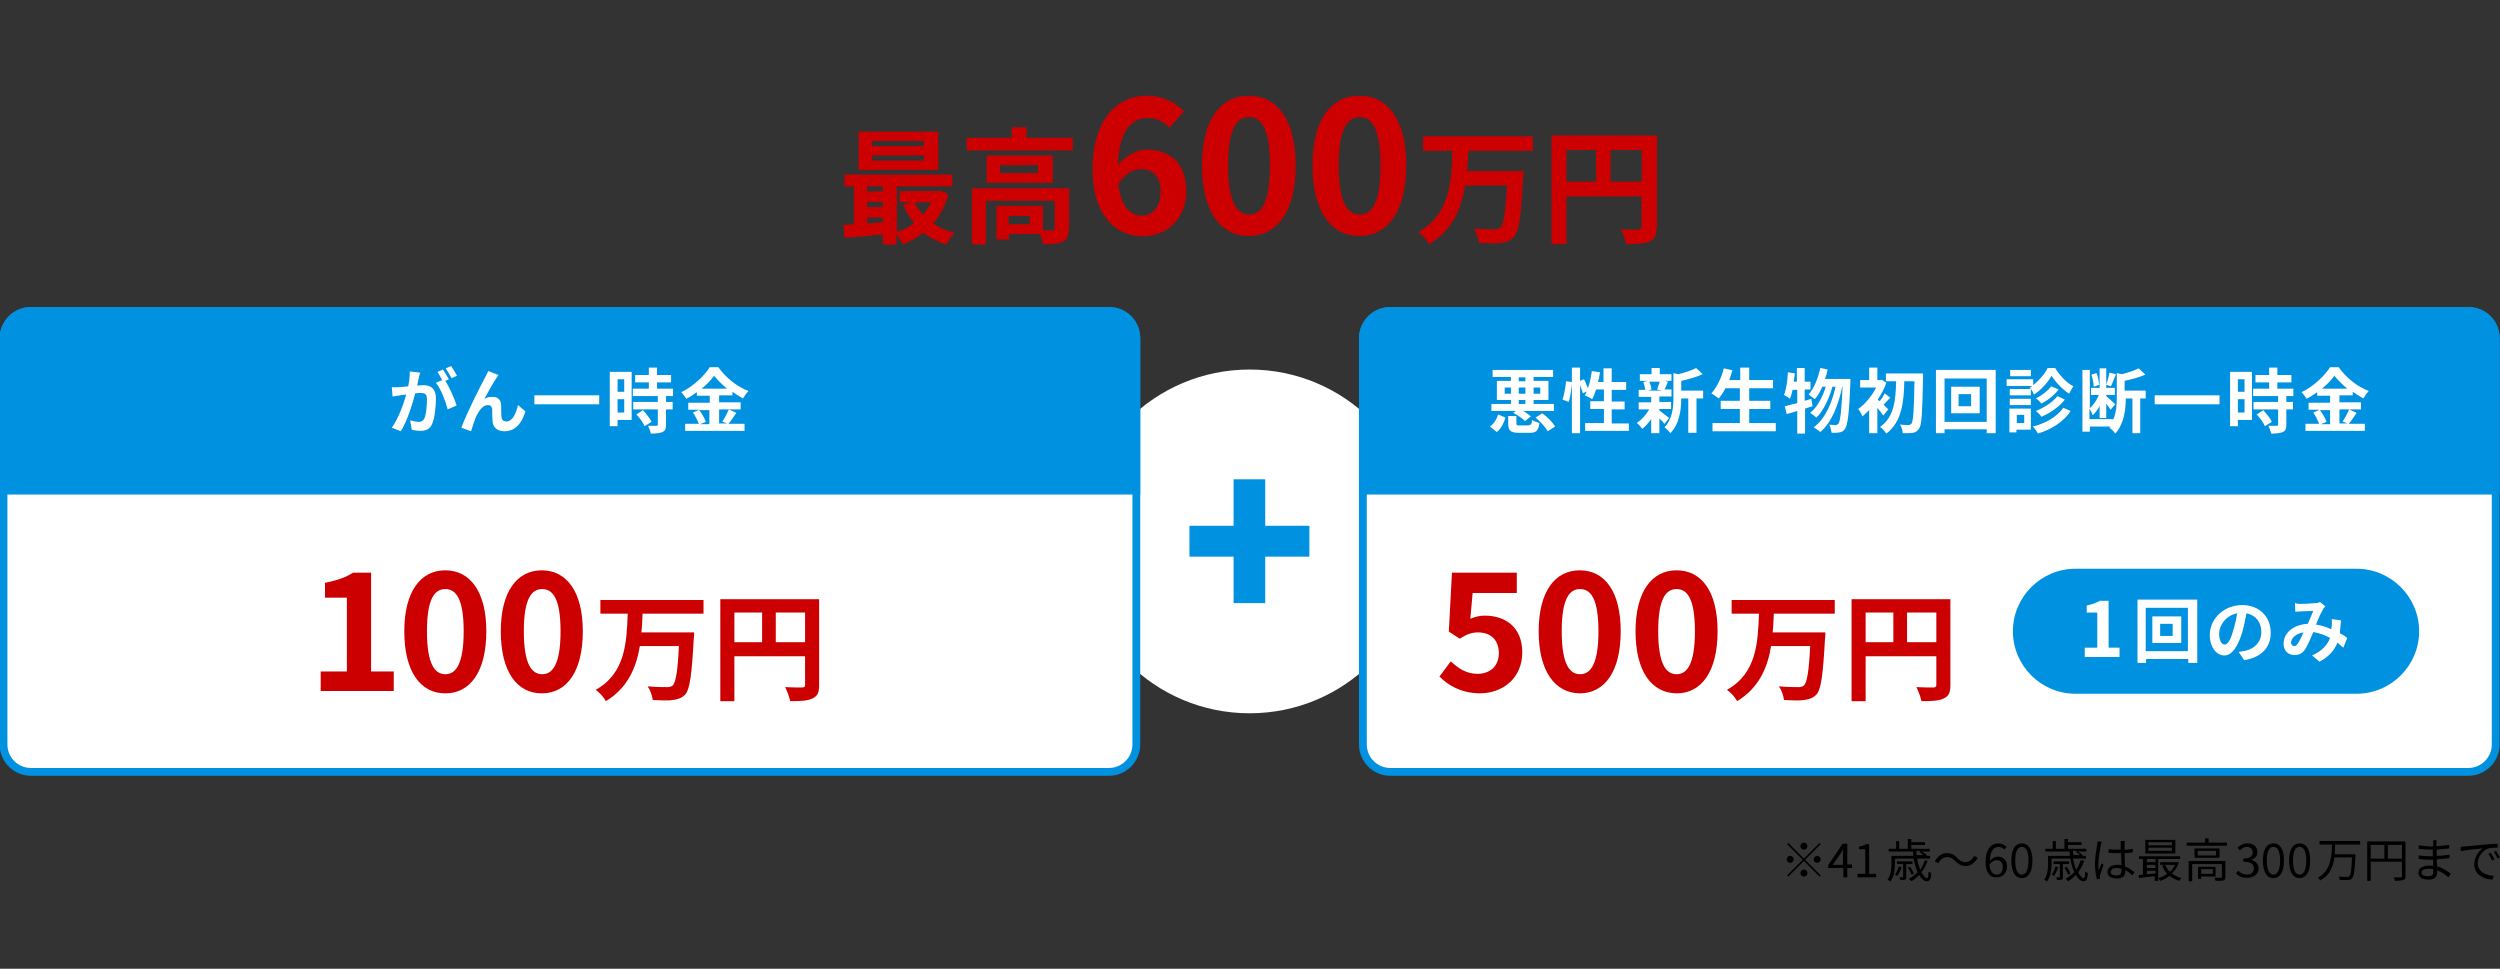 <?xml version="1.0" encoding="utf-8"?>
<!-- Generator: Adobe Illustrator 26.1.0, SVG Export Plug-In . SVG Version: 6.00 Build 0)  -->
<svg version="1.1" id="レイヤー_2" xmlns="http://www.w3.org/2000/svg" xmlns:xlink="http://www.w3.org/1999/xlink" x="0px"
	 y="0px" viewBox="0 0 640 248" style="enable-background:new 0 0 640 248;" xml:space="preserve">
<rect x="0" y="0" width="640" height="248" fill="#333333" stroke="none"/>
<style type="text/css">
	.st0{fill:#CC0000;}
	.st1{fill:#FFFFFF;}
	.st2{fill:#0091E1;}
</style>
<g>
	<g>
		<path class="st0" d="M242.8,49.7c-0.8,3-2.2,5.5-3.9,7.5c1.6,1.1,3.4,1.9,5.5,2.4c-0.7,0.7-1.7,2.1-2.2,3c-2.2-0.7-4.1-1.7-5.8-3
			c-1.6,1.2-3.4,2.2-5.3,3c-0.3-0.7-1-1.8-1.6-2.6v2.6H226V60c-3.6,0.4-7.1,0.7-9.8,0.9l-0.3-3.3c0.8-0.1,1.7-0.1,2.7-0.2v-9.7h-2.4
			v-3h27.6v3h-14.2v11.7c1.6-0.5,3.1-1.3,4.4-2.3c-1.1-1.4-2.1-3-2.8-4.7l2-0.6h-2.9v-2.9h9.7l0.6-0.1L242.8,49.7z M240.2,43.5
			h-20.4v-9.8h20.4V43.5z M222,47.7V49h4v-1.3H222z M222,53h4v-1.3h-4V53z M222,57.2c1.3-0.1,2.7-0.2,4-0.3v-1.2h-4V57.2z
			 M236.5,36.1h-13.2v1.3h13.2V36.1z M236.5,39.8h-13.2v1.3h13.2V39.8z M234.2,51.8c0.5,1.2,1.2,2.2,2.1,3.1c0.8-0.9,1.6-2,2.1-3.1
			H234.2z"/>
	</g>
	<g>
		<path class="st0" d="M274.6,35.3v3.2h-27.1v-3.2h11.5v-2.7h3.8v2.7H274.6z M273.6,58.5c0,1.8-0.3,2.8-1.6,3.4
			c-1.1,0.6-2.8,0.6-5,0.6c-0.1-0.7-0.4-1.7-0.7-2.6h-8v1.4h-3.2v-8.6h11.9V59c1.1,0,2,0,2.4,0c0.5,0,0.6-0.1,0.6-0.5v-7.1h-17.6
			v11.2h-3.6V48.2h24.9V58.5z M269.5,39.8v7h-16.9v-7H269.5z M265.7,42.3H256v2h9.7V42.3z M263.6,55.3h-5.4v2.1h5.4V55.3z"/>
	</g>
	<g>
		<path class="st0" d="M279.7,43.4c0-13.2,6.6-18.9,13.8-18.9c4.3,0,7.5,1.8,9.6,4l-3.7,4.2c-1.2-1.4-3.4-2.5-5.5-2.5
			c-4.1,0-7.4,3-7.7,12c2-2.4,5-3.9,7.3-3.9c6,0,10.2,3.4,10.2,10.7c0,7.1-5.1,11.5-11.2,11.5C285.8,60.5,279.7,55.3,279.7,43.4z
			 M286.3,47.1c0.7,5.9,3.1,8.1,6,8.1c2.7,0,4.8-2.1,4.8-6.2c0-3.9-2-5.7-5.1-5.7C290.3,43.3,288.1,44.3,286.3,47.1z"/>
	</g>
	<g>
		<path class="st0" d="M307.7,42.3c0-11.7,4.8-17.8,12-17.8s12,6.1,12,17.8c0,11.8-4.7,18.1-12,18.1S307.7,54.1,307.7,42.3z
			 M325.1,42.3c0-9.6-2.3-12.3-5.3-12.3c-3.1,0-5.4,2.7-5.4,12.3c0,9.6,2.3,12.6,5.4,12.6C322.9,54.9,325.1,52,325.1,42.3z"/>
	</g>
	<g>
		<path class="st0" d="M336,42.3c0-11.7,4.8-17.8,12-17.8s12,6.1,12,17.8c0,11.8-4.7,18.1-12,18.1S336,54.1,336,42.3z M353.4,42.3
			c0-9.6-2.3-12.3-5.3-12.3s-5.4,2.7-5.4,12.3c0,9.6,2.3,12.6,5.4,12.6S353.4,52,353.4,42.3z"/>
	</g>
	<g>
		<path class="st0" d="M375.9,38.6c-0.1,1.7-0.1,3.5-0.3,5.2H390c0,0,0,1.2-0.1,1.7c-0.5,9.8-1,13.7-2.3,15.1c-1,1.1-2,1.4-3.4,1.6
			c-1.2,0.2-3.5,0.1-5.6,0c-0.1-1.1-0.6-2.7-1.3-3.7c2.2,0.2,4.4,0.2,5.3,0.2c0.7,0,1.1-0.1,1.5-0.4c0.8-0.8,1.3-3.9,1.7-10.8h-10.7
			c-1,5.9-3.3,11.5-9.2,15c-0.6-1-1.8-2.3-2.8-3.1c8.2-4.6,8.5-13.1,8.7-20.8h-7.5v-3.7h28.1v3.7H375.9z"/>
	</g>
	<g>
		<path class="st0" d="M424.1,58.1c0,2.1-0.4,3.1-1.8,3.7c-1.3,0.6-3.2,0.7-6,0.7c-0.2-1.1-0.8-2.8-1.4-3.8c1.8,0.1,3.9,0.1,4.5,0.1
			c0.6,0,0.8-0.2,0.8-0.8v-7.7H401v12.2h-3.8V34.7h27V58.1z M401,46.5h7.6v-8.1H401V46.5z M420.3,46.5v-8.1h-8v8.1H420.3z"/>
	</g>
</g>
<circle class="st1" cx="319.9" cy="138.6" r="44"/>
<g>
	<path class="st1" d="M7.9,197.6c-3.9,0-7-3.1-7-7v-104c0-3.9,3.1-7,7-7h276c3.9,0,7,3.1,7,7v104c0,3.9-3.1,7-7,7H7.9z"/>
	<g>
		<path class="st2" d="M283.9,80.6c3.3,0,6,2.7,6,6v104c0,3.3-2.7,6-6,6H7.9c-3.3,0-6-2.7-6-6v-104c0-3.3,2.7-6,6-6H283.9
			 M283.9,78.6H7.9c-4.4,0-8,3.6-8,8v104c0,4.4,3.6,8,8,8h276c4.4,0,8-3.6,8-8v-104C291.9,82.1,288.3,78.6,283.9,78.6L283.9,78.6z"
			/>
	</g>
</g>
<g>
	<path class="st1" d="M355.9,197.6c-3.9,0-7-3.1-7-7v-104c0-3.9,3.1-7,7-7h276c3.9,0,7,3.1,7,7v104c0,3.9-3.1,7-7,7H355.9z"/>
	<g>
		<path class="st2" d="M631.9,80.6c3.3,0,6,2.7,6,6v104c0,3.3-2.7,6-6,6h-276c-3.3,0-6-2.7-6-6v-104c0-3.3,2.7-6,6-6H631.9
			 M631.9,78.6h-276c-4.4,0-8,3.6-8,8v104c0,4.4,3.6,8,8,8h276c4.4,0,8-3.6,8-8v-104C639.9,82.1,636.3,78.6,631.9,78.6L631.9,78.6z"
			/>
	</g>
</g>
<g>
	<path class="st2" d="M0.9,125.6v-39c0-3.9,3.1-7,7-7h276c3.9,0,7,3.1,7,7v39H0.9z"/>
	<g>
		<path class="st2" d="M283.9,80.6c3.3,0,6,2.7,6,6v38H1.9v-38c0-3.3,2.7-6,6-6H283.9 M283.9,78.6H7.9c-4.4,0-8,3.6-8,8v40h292v-40
			C291.9,82.1,288.3,78.6,283.9,78.6L283.9,78.6z"/>
	</g>
</g>
<g>
	<path class="st2" d="M348.9,125.6v-39c0-3.9,3.1-7,7-7h276c3.9,0,7,3.1,7,7v39H348.9z"/>
	<g>
		<path class="st2" d="M631.9,80.6c3.3,0,6,2.7,6,6v38h-288v-38c0-3.3,2.7-6,6-6H631.9 M631.9,78.6h-276c-4.4,0-8,3.6-8,8v40h292
			v-40C639.9,82.1,636.3,78.6,631.9,78.6L631.9,78.6z"/>
	</g>
</g>
<g>
	<g>
		<path class="st1" d="M107.2,96.8c-0.1,0.5-0.3,1.2-0.4,1.9c0.6,0,1.1-0.1,1.5-0.1c1.9,0,3.3,0.8,3.3,3.4c0,2.1-0.3,5-1,6.6
			c-0.6,1.3-1.6,1.7-3,1.7c-0.7,0-1.5-0.1-2.2-0.3l-0.4-2.4c0.7,0.2,1.7,0.4,2.2,0.4c0.6,0,1.1-0.2,1.4-0.8c0.5-1,0.7-3.2,0.7-5
			c0-1.4-0.6-1.6-1.7-1.6c-0.3,0-0.7,0-1.3,0.1c-0.7,2.7-2,7-3.7,9.7l-2.3-0.9c1.7-2.4,3-6,3.7-8.5c-0.6,0.1-1.2,0.1-1.5,0.2
			c-0.5,0.1-1.5,0.2-2,0.3l-0.2-2.4c0.7,0.1,1.3,0,1.9,0c0.6,0,1.4-0.1,2.3-0.2c0.3-1.4,0.4-2.7,0.4-3.8l2.7,0.3
			C107.4,95.8,107.3,96.3,107.2,96.8z M114.9,97.1l-0.9,0.4c1.1,1.7,2.4,4.7,2.9,6.3l-2.3,1c-0.5-2-1.7-5.2-3-6.8l1.6-0.7
			c-0.4-0.7-0.8-1.5-1.2-2.1l1.4-0.6C113.9,95.3,114.5,96.4,114.9,97.1z M117,96.2l-1.4,0.6c-0.4-0.7-1-1.8-1.5-2.5l1.4-0.6
			C116,94.5,116.7,95.6,117,96.2z"/>
	</g>
	<g>
		<path class="st1" d="M127,96.9c-0.9,1.3-2.1,3.6-3,5.2c0.7-0.4,1.4-0.5,2.1-0.5c1.4,0,2.2,0.8,2.2,2.3c0,0.8,0,2.3,0.1,3
			c0.1,0.7,0.6,1,1.2,1c1.6,0,2.5-2,3-4.2l1.9,1.6c-0.9,3.1-2.6,5.1-5.4,5.1c-2,0-2.9-1.2-3-2.5c-0.1-1-0.1-2.4-0.1-3.2
			c-0.1-0.6-0.4-1-1.1-1c-1.2,0-2.2,1.3-2.9,2.7c-0.5,1-1.1,3.1-1.4,4l-2.5-0.9c1.3-3.6,5-10.9,6-12.7c0.2-0.5,0.6-1.1,0.9-1.8
			l2.6,1C127.4,96.3,127.2,96.6,127,96.9z"/>
	</g>
	<g>
		<path class="st1" d="M153.4,101.2v2.3h-16.6v-2.3H153.4z"/>
	</g>
	<g>
		<path class="st1" d="M161.8,107.5h-3.7v1.6h-2V95.2h5.6V107.5z M158.1,97.1v3.2h1.7v-3.2H158.1z M159.8,105.6v-3.4h-1.7v3.4H159.8
			z M170.5,101.4v1.5h1.7v1.9h-1.7v3.9c0,1-0.2,1.6-0.9,1.9c-0.7,0.3-1.7,0.4-3,0.4c-0.1-0.6-0.4-1.4-0.7-2c0.9,0,1.9,0,2.1,0
			c0.3,0,0.4-0.1,0.4-0.3v-3.9h-6.3v-1.9h6.3v-1.5h-6.4v-1.9h4.1v-1.6h-3.5V96h3.5v-1.9h2.1V96h3.6v1.9h-3.6v1.6h4.1v1.9H170.5z
			 M164.6,105c0.8,0.9,1.8,2.1,2.2,3l-1.8,1.1c-0.3-0.8-1.2-2.1-2.1-3L164.6,105z"/>
	</g>
	<g>
		<path class="st1" d="M188.5,105.7c-0.7,1-1.4,2.1-2,2.8h4.1v1.8h-15.2v-1.8h3.5c-0.3-0.8-0.9-2-1.5-2.9l1.6-0.7h-2.8v-1.8h5.5
			v-1.8h-3.3v-0.9c-0.8,0.6-1.8,1.2-2.7,1.7c-0.3-0.5-0.9-1.3-1.3-1.7c3.1-1.5,5.9-4.2,7.3-6.4h2.2c1.9,2.7,4.8,5,7.7,6.1
			c-0.5,0.5-1,1.3-1.4,1.9c-0.9-0.5-1.8-1.1-2.7-1.7v0.9h-3.4v1.8h5.5v1.8h-5.5v3.6h2l-1.2-0.5c0.6-0.8,1.3-2.2,1.7-3.1L188.5,105.7
			z M179,105c0.7,0.9,1.4,2.1,1.7,3l-1.5,0.6h2.4V105H179z M186.1,99.5c-1.3-1.1-2.5-2.3-3.3-3.3c-0.8,1.1-1.9,2.3-3.2,3.3H186.1z"
			/>
	</g>
</g>
<g>
	<g>
		<path class="st1" d="M381.4,109.2c1-0.7,1.8-1.9,2.1-3.1l1.9,0.8c-0.4,1.4-1.1,2.8-2.2,3.7L381.4,109.2z M388.1,105.2h-6.3v-1.8h5
			v-1h-3.6v-4.9h3.6v-1h-4.7v-1.8h15.5v1.8h-5v1h3.8v4.9h-3.8v1h5.2v1.8h-7.9c0.8,0.4,1.5,1,2,1.4l-1.5,1.2c-0.6-0.7-1.9-1.5-3-2.1
			L388.1,105.2z M386.8,100.8v-1.6h-1.6v1.6H386.8z M391.4,108.8c0.6,0,0.7-0.2,0.8-1.3c0.4,0.3,1.3,0.6,1.9,0.8
			c-0.3,2-0.8,2.5-2.5,2.5h-2.7c-2.3,0-2.8-0.6-2.8-2.4v-1.9h2.1v1.9c0,0.5,0.1,0.5,0.9,0.5H391.4z M388.8,97.6h1.7v-1h-1.7V97.6z
			 M390.5,99.2h-1.7v1.6h1.7V99.2z M388.8,103.4h1.7v-1h-1.7V103.4z M392.6,99.2v1.6h1.7v-1.6H392.6z M394.8,105.8
			c1.3,0.9,2.7,2.3,3.3,3.4l-1.9,1.2c-0.5-1-1.9-2.5-3.1-3.5L394.8,105.8z"/>
	</g>
	<g>
		<path class="st1" d="M417,108.3v2h-11.2v-2h4.8v-3.6h-3.5v-2h3.5v-3h-2c-0.3,0.9-0.6,1.8-1,2.5c-0.4-0.3-1.4-0.8-1.9-1
			c0.2-0.3,0.4-0.7,0.5-1l-1,0.5c-0.1-0.5-0.4-1.3-0.7-2.1v12.3h-2.1V98.1c-0.1,1.5-0.4,3.5-0.8,4.8l-1.6-0.6
			c0.4-1.2,0.8-3.2,0.9-4.7l1.5,0.2v-3.7h2.1v3.4l1-0.4c0.4,0.7,0.7,1.6,1,2.3c0.5-1.3,0.8-2.9,1-4.4l2.1,0.3
			c-0.1,0.8-0.3,1.7-0.5,2.5h1.4v-3.5h2.1v3.5h3.7v2h-3.7v3h3.3v2h-3.3v3.6H417z"/>
	</g>
	<g>
		<path class="st1" d="M424.7,105c0.6,0.5,2.1,1.6,2.6,2l-1.2,1.5c-0.3-0.4-0.8-0.9-1.3-1.4v3.8h-2.1v-3.6c-0.7,1-1.5,1.9-2.3,2.5
			c-0.3-0.5-0.9-1.2-1.4-1.5c1.2-0.8,2.4-2.1,3.2-3.5h-2.7V103h3.2v-1.4h-3.2v-1.8h1.7c-0.1-0.6-0.3-1.4-0.5-2l1.1-0.3h-2v-1.7h3
			v-1.6h2.1v1.6h3v1.7h-1.9l1,0.2c-0.3,0.8-0.6,1.5-0.9,2h1.8v1.8h-3.1v1.4h3v1.8h-3V105z M422.2,97.7c0.3,0.6,0.5,1.4,0.6,2
			l-0.9,0.3h3.5l-1.2-0.3c0.2-0.5,0.5-1.4,0.7-2H422.2z M436,102h-1.7v8.8h-2.1V102h-1.8c0,2.7-0.4,6.5-2.8,8.9
			c-0.3-0.5-1-1.2-1.5-1.5c2.1-2.2,2.3-5.3,2.3-7.7v-6.2l1.2,0.3c1.7-0.4,3.5-1,4.6-1.6l1.7,1.6c-1.6,0.7-3.6,1.3-5.5,1.7v2.5h5.6
			V102z"/>
	</g>
	<g>
		<path class="st1" d="M454.6,108.3v2.1h-16.2v-2.1h7v-3.6h-4.9v-2.1h4.9v-3.2h-3.7c-0.5,1-1.1,1.9-1.7,2.6c-0.4-0.3-1.4-1-1.9-1.3
			c1.4-1.5,2.6-4,3.2-6.4l2.2,0.5c-0.3,0.9-0.5,1.7-0.8,2.5h2.8v-3.2h2.3v3.2h6.1v2.1h-6.1v3.2h5.4v2.1h-5.4v3.6H454.6z"/>
	</g>
	<g>
		<path class="st1" d="M464,104c-0.6,0.2-1.3,0.4-1.9,0.6v6.4h-2v-5.8c-1,0.3-1.9,0.6-2.7,0.8l-0.5-2c0.9-0.2,2-0.5,3.2-0.8v-3.4
			h-1.2c-0.2,0.9-0.4,1.7-0.7,2.3c-0.3-0.3-1.1-0.8-1.5-1c0.6-1.4,0.9-3.7,1-5.8l1.8,0.3c-0.1,0.7-0.2,1.4-0.3,2.1h0.8v-3.5h2v3.5
			h1.5v2h-1.5v2.9l1.7-0.5L464,104z M473.7,96.9c0,0,0,0.7,0,1c-0.3,8-0.7,11-1.4,11.9c-0.4,0.6-0.8,0.8-1.4,0.9
			c-0.5,0.1-1.3,0.1-2,0.1c-0.1-0.6-0.3-1.5-0.6-2.1c0.7,0.1,1.3,0.1,1.6,0.1c0.3,0,0.5-0.1,0.7-0.3c0.5-0.6,0.8-3,1.1-9.5h-0.1
			c-0.9,4.5-2.7,9.2-5.6,11.6c-0.4-0.4-1.2-0.9-1.7-1.2c2.9-2.1,4.7-6.2,5.6-10.4h-0.8c-0.8,2.9-2.3,6.2-4.1,7.9
			c-0.4-0.4-1.1-0.9-1.6-1.2c1.8-1.4,3.2-4.1,4-6.7h-0.9c-0.5,1.2-1.2,2.4-1.9,3.2c-0.3-0.3-1.2-0.9-1.6-1.2c1.4-1.6,2.4-4.1,3-6.8
			l1.9,0.4c-0.2,0.8-0.4,1.6-0.7,2.4H473.7z"/>
	</g>
	<g>
		<path class="st1" d="M482.1,106.4c-0.3-0.5-0.9-1.3-1.5-2v6.5h-2.1v-5.9c-0.6,0.6-1.2,1.1-1.7,1.6c-0.2-0.5-0.8-1.6-1.1-1.9
			c1.7-1.2,3.5-3.3,4.6-5.5h-4.1v-1.9h2.3v-3.2h2.1v3.2h0.8l0.3-0.1l1.2,0.8c-0.5,1.5-1.3,2.9-2.2,4.3c0.1,0.1,0.3,0.3,0.5,0.4
			c0.5-0.6,1-1.4,1.3-2l1.4,1.1c-0.6,0.6-1.2,1.3-1.7,1.8c0.5,0.5,1,1,1.2,1.2L482.1,106.4z M492.3,95.5c0,0,0,0.8,0,1.1
			c-0.2,9-0.3,12.1-1,13.1c-0.5,0.7-0.9,1-1.6,1.1c-0.6,0.1-1.6,0.1-2.6,0.1c0-0.6-0.3-1.6-0.7-2.2c0.9,0.1,1.8,0.1,2.2,0.1
			c0.3,0,0.5-0.1,0.7-0.3c0.5-0.6,0.7-3.5,0.8-10.9h-2.6c-0.1,5.2-0.6,10.4-4.6,13.4c-0.4-0.6-1-1.3-1.6-1.7c3.7-2.6,4-7.1,4.1-11.7
			h-2.6v-2H492.3z"/>
	</g>
	<g>
		<path class="st1" d="M510.9,94.7v16.2h-2.3v-1h-10.8v1h-2.2V94.7H510.9z M508.6,108V96.9h-10.8V108H508.6z M506.8,99v6.8h-7.3V99
			H506.8z M504.6,100.9h-3.2v3.1h3.2V100.9z"/>
	</g>
	<g>
		<path class="st1" d="M526.1,94.2c1.2,1.9,2.9,3.8,4.7,4.7c-0.4,0.5-0.8,1.3-1.1,1.9c-1.7-1.1-3.5-3-4.5-4.6
			c-0.9,1.6-2.6,3.6-4.5,4.8c-0.2-0.5-0.7-1.4-1.1-1.8c0.2-0.1,0.4-0.2,0.6-0.4h-6.5v-1.7h6.8v1.5c1.5-1.2,3-2.9,3.7-4.4H526.1z
			 M519.9,110h-3.7v0.7h-1.8v-6.1h5.5V110z M519.9,101.2h-5.4v-1.6h5.4V101.2z M514.5,102.1h5.4v1.6h-5.4V102.1z M519.9,96.3h-5.3
			v-1.6h5.3V96.3z M516.3,106.2v2.1h1.9v-2.1H516.3z M530.1,105.2c-1.8,2.8-4.9,4.7-8.4,5.8c-0.3-0.6-0.8-1.3-1.3-1.8
			c3.2-0.8,6.2-2.5,7.8-4.8L530.1,105.2z M527,99.7c-1.1,1.5-2.8,2.8-4.4,3.6c-0.3-0.4-0.9-1-1.4-1.3c1.4-0.7,3-1.9,3.9-3.1
			L527,99.7z M528.6,102.3c-1.5,1.9-3.7,3.4-6,4.4c-0.3-0.5-0.9-1.1-1.4-1.5c2-0.8,4.3-2.2,5.5-3.8L528.6,102.3z"/>
	</g>
	<g>
		<path class="st1" d="M549.5,102h-1.6v8.9h-2V102h-1.7c0,2.7-0.4,6.5-2.7,9c-0.3-0.5-1-1.2-1.5-1.5c0.1-0.1,0.2-0.2,0.3-0.3H535
			v1.3h-1.9V94.7h1.9v9.8c0.9-0.8,1.8-2.1,2.3-3.4h-2v-1.8h2.2v-5h1.7v4.2c0.3-0.9,0.7-2.2,0.8-3.1l1.7,0.4
			c-0.5,1.1-0.9,2.3-1.3,3.1l-1.2-0.4v0.8h2.2v1.8h-2.2v0.3c0.5,0.4,1.9,1.7,2.3,2.1l-1.2,1.4c-0.2-0.4-0.7-1-1.1-1.6v3.7h-1.7v-3.1
			c-0.5,1-1.1,1.8-1.8,2.4c-0.1-0.5-0.5-1.2-0.8-1.7v2.7h6.1v0.1c0.8-1.9,0.9-3.9,0.9-5.7v-6.2l1.3,0.3c1.6-0.4,3.3-1,4.3-1.5
			l1.7,1.6c-1.5,0.7-3.5,1.2-5.3,1.6v2.5h5.4V102z M536,99c0-0.8-0.3-2.1-0.6-3.1l1.3-0.4c0.4,0.9,0.6,2.2,0.7,3L536,99z"/>
	</g>
	<g>
		<path class="st1" d="M568.2,101.2v2.3h-16.6v-2.3H568.2z"/>
	</g>
	<g>
		<path class="st1" d="M576.6,107.5h-3.7v1.6h-2V95.2h5.6V107.5z M572.9,97.1v3.2h1.7v-3.2H572.9z M574.6,105.6v-3.4h-1.7v3.4H574.6
			z M585.3,101.4v1.5h1.7v1.9h-1.7v3.9c0,1-0.2,1.6-0.9,1.9c-0.7,0.3-1.7,0.4-3,0.4c-0.1-0.6-0.4-1.4-0.7-2c0.9,0,1.9,0,2.1,0
			c0.3,0,0.4-0.1,0.4-0.3v-3.9h-6.3v-1.9h6.3v-1.5h-6.4v-1.9h4.1v-1.6h-3.5V96h3.5v-1.9h2.1V96h3.6v1.9h-3.6v1.6h4.1v1.9H585.3z
			 M579.4,105c0.8,0.9,1.8,2.1,2.2,3l-1.8,1.1c-0.3-0.8-1.2-2.1-2.1-3L579.4,105z"/>
	</g>
	<g>
		<path class="st1" d="M603.3,105.7c-0.7,1-1.4,2.1-2,2.8h4.1v1.8h-15.2v-1.8h3.5c-0.3-0.8-0.9-2-1.5-2.9l1.6-0.7H591v-1.8h5.5v-1.8
			h-3.3v-0.9c-0.8,0.6-1.8,1.2-2.7,1.7c-0.3-0.5-0.9-1.3-1.3-1.7c3.1-1.5,5.9-4.2,7.3-6.4h2.2c1.9,2.7,4.8,5,7.7,6.1
			c-0.5,0.5-1,1.3-1.4,1.9c-0.9-0.5-1.8-1.1-2.7-1.7v0.9h-3.4v1.8h5.5v1.8h-5.5v3.6h2l-1.2-0.5c0.6-0.8,1.3-2.2,1.7-3.1L603.3,105.7
			z M593.9,105c0.7,0.9,1.4,2.1,1.7,3l-1.5,0.6h2.4V105H593.9z M600.9,99.5c-1.3-1.1-2.5-2.3-3.3-3.3c-0.8,1.1-1.9,2.3-3.2,3.3
			H600.9z"/>
	</g>
</g>
<g>
	<g>
		<path class="st0" d="M82.1,171.9h6.7V153h-5.6v-3.8c3.1-0.6,5.3-1.4,7.2-2.6h4.6v25.3h5.8v5H82.1V171.9z"/>
	</g>
	<g>
		<path class="st0" d="M103.5,161.6c0-10.2,4.2-15.6,10.5-15.6s10.5,5.4,10.5,15.6c0,10.3-4.1,15.9-10.5,15.9
			S103.5,171.9,103.5,161.6z M118.7,161.6c0-8.4-2-10.8-4.7-10.8s-4.7,2.4-4.7,10.8c0,8.4,2,11,4.7,11S118.7,170,118.7,161.6z"/>
	</g>
	<g>
		<path class="st0" d="M128.2,161.6c0-10.2,4.2-15.6,10.5-15.6s10.5,5.4,10.5,15.6c0,10.3-4.1,15.9-10.5,15.9
			S128.2,171.9,128.2,161.6z M143.5,161.6c0-8.4-2-10.8-4.7-10.8s-4.7,2.4-4.7,10.8c0,8.4,2,11,4.7,11S143.5,170,143.5,161.6z"/>
	</g>
	<g>
		<path class="st0" d="M164.5,157c-0.1,1.6-0.1,3.2-0.3,4.9h13.5c0,0,0,1.1-0.1,1.6c-0.5,9.2-1,12.8-2.1,14.2
			c-0.9,1-1.9,1.3-3.2,1.5c-1.2,0.2-3.2,0.1-5.2,0c-0.1-1-0.6-2.5-1.3-3.5c2.1,0.2,4.1,0.2,5,0.2c0.6,0,1-0.1,1.4-0.4
			c0.8-0.8,1.3-3.7,1.6-10.1h-10c-0.9,5.5-3.1,10.7-8.7,14.1c-0.5-1-1.6-2.2-2.6-2.9c7.7-4.3,7.9-12.3,8.2-19.5h-7v-3.5h26.4v3.5
			H164.5z"/>
	</g>
	<g>
		<path class="st0" d="M209.7,175.3c0,2-0.4,2.9-1.7,3.5c-1.2,0.6-3,0.7-5.7,0.7c-0.2-1-0.8-2.6-1.3-3.6c1.7,0.1,3.7,0.1,4.3,0.1
			c0.6,0,0.8-0.2,0.8-0.7V168H188v11.5h-3.6v-26.1h25.3V175.3z M188,164.4h7.1v-7.6H188V164.4z M206.1,164.4v-7.6h-7.5v7.6H206.1z"
			/>
	</g>
</g>
<g>
	<path class="st2" d="M316.8,141.5h-11.3v-5.9h11.3v-11.9h6.1v11.9h11.3v5.9h-11.3v11.9h-6.1V141.5z"/>
	<path class="st2" d="M323.9,154.4h-8.1v-11.9h-11.3v-7.9h11.3v-11.9h8.1v11.9h11.3v7.9h-11.3V154.4z M317.8,152.4h4.1v-11.9h11.3
		v-3.9h-11.3v-11.9h-4.1v11.9h-11.3v3.9h11.3V152.4z"/>
</g>
<g>
	<g>
		<path class="st0" d="M368.5,173.2l2.9-3.9c1.8,1.7,3.9,3.2,6.8,3.2c3.2,0,5.5-1.9,5.5-5.3c0-3.4-2.1-5.3-5.3-5.3
			c-1.8,0-2.9,0.5-4.7,1.6l-2.8-1.8l0.8-15.1h16.6v5.2h-11.3l-0.6,6.6c1.3-0.5,2.3-0.8,3.7-0.8c5.2,0,9.6,2.9,9.6,9.4
			c0,6.7-5.1,10.5-10.9,10.5C374,177.4,370.8,175.5,368.5,173.2z"/>
	</g>
	<g>
		<path class="st0" d="M393.9,161.6c0-10.2,4.2-15.6,10.5-15.6c6.4,0,10.5,5.4,10.5,15.6c0,10.3-4.1,15.9-10.5,15.9
			C398.1,177.4,393.9,171.9,393.9,161.6z M409.2,161.6c0-8.4-2-10.8-4.7-10.8s-4.7,2.4-4.7,10.8c0,8.4,2,11,4.7,11
			S409.2,170,409.2,161.6z"/>
	</g>
	<g>
		<path class="st0" d="M418.7,161.6c0-10.2,4.2-15.6,10.5-15.6c6.4,0,10.5,5.4,10.5,15.6c0,10.3-4.1,15.9-10.5,15.9
			C422.8,177.4,418.7,171.9,418.7,161.6z M433.9,161.6c0-8.4-2-10.8-4.7-10.8s-4.7,2.4-4.7,10.8c0,8.4,2,11,4.7,11
			S433.9,170,433.9,161.6z"/>
	</g>
	<g>
		<path class="st0" d="M454.1,157c-0.1,1.6-0.1,3.2-0.3,4.9h13.5c0,0,0,1.1-0.1,1.6c-0.5,9.2-1,12.8-2.1,14.2
			c-0.9,1-1.9,1.3-3.2,1.5c-1.2,0.2-3.2,0.1-5.2,0c-0.1-1-0.6-2.5-1.3-3.5c2.1,0.2,4.1,0.2,5,0.2c0.6,0,1-0.1,1.4-0.4
			c0.8-0.8,1.3-3.7,1.6-10.1h-10c-0.9,5.5-3.1,10.7-8.7,14.1c-0.5-1-1.6-2.2-2.6-2.9c7.7-4.3,7.9-12.3,8.2-19.5h-7v-3.5h26.4v3.5
			H454.1z"/>
	</g>
	<g>
		<path class="st0" d="M499.3,175.3c0,2-0.4,2.9-1.7,3.5c-1.2,0.6-3,0.7-5.7,0.7c-0.2-1-0.8-2.6-1.3-3.6c1.7,0.1,3.7,0.1,4.3,0.1
			c0.6,0,0.8-0.2,0.8-0.7V168h-18.1v11.5H474v-26.1h25.3V175.3z M477.6,164.4h7.1v-7.6h-7.1V164.4z M495.7,164.4v-7.6h-7.5v7.6
			H495.7z"/>
	</g>
</g>
<g>
	<path class="st2" d="M531.3,176.6c-8.3,0-15-6.7-15-15s6.7-15,15-15h72c8.3,0,15,6.7,15,15c0,8.3-6.7,15-15,15H531.3z"/>
	<g>
		<path class="st2" d="M603.3,147.6c7.7,0,14,6.3,14,14c0,7.7-6.3,14-14,14h-72c-7.7,0-14-6.3-14-14c0-7.7,6.3-14,14-14H603.3
			 M603.3,145.6h-72c-8.8,0-16,7.2-16,16v0c0,8.8,7.2,16,16,16h72c8.8,0,16-7.2,16-16v0C619.3,152.8,612.1,145.6,603.3,145.6
			L603.3,145.6z"/>
	</g>
</g>
<g>
	<g>
		<path class="st1" d="M533.7,165.8h3.2v-9h-2.7V155c1.5-0.3,2.5-0.7,3.4-1.2h2.2v12h2.8v2.4h-8.9V165.8z"/>
	</g>
	<g>
		<path class="st1" d="M562.5,153.5v16.2h-2.3v-1h-10.8v1h-2.2v-16.2H562.5z M560.1,166.7v-11.1h-10.8v11.1H560.1z M558.4,157.8v6.8
			H551v-6.8H558.4z M556.2,159.7h-3.2v3.1h3.2V159.7z"/>
	</g>
	<g>
		<path class="st1" d="M574.5,169l-1.4-2.1c0.7-0.1,1.2-0.2,1.7-0.3c2.3-0.5,4.1-2.2,4.1-4.8c0-2.5-1.4-4.3-3.8-4.8
			c-0.3,1.5-0.6,3.2-1.1,4.9c-1.1,3.6-2.6,5.9-4.6,5.9c-2,0-3.7-2.2-3.7-5.2c0-4.2,3.6-7.7,8.3-7.7c4.5,0,7.3,3.1,7.3,7
			C581.4,165.6,579,168.3,574.5,169z M569.5,165c0.8,0,1.5-1.1,2.2-3.6c0.4-1.3,0.8-2.9,1-4.4c-3,0.6-4.6,3.2-4.6,5.2
			C568.1,164.1,568.8,165,569.5,165z"/>
	</g>
	<g>
		<path class="st1" d="M588.9,154.6c1,0,2.9-0.1,3.8-0.2c0.5,0,0.9-0.1,1.2-0.3l1.4,1.1c-0.3,0.3-0.5,0.5-0.6,0.8
			c-0.5,0.8-1.2,2.3-1.8,3.9c1.4,0.2,2.7,0.6,3.9,1.2c0-0.2,0-0.4,0.1-0.6c0.1-0.7,0.1-1.4,0-2l2.4,0.3c-0.1,1.2-0.2,2.3-0.3,3.3
			c0.8,0.4,1.4,0.8,1.9,1.2l-1,2.5c-0.5-0.4-1-0.8-1.5-1.3c-0.8,2-2.2,3.6-4.6,4.9l-1.9-1.6c2.7-1.2,4-2.9,4.6-4.5
			c-1.3-0.7-2.7-1.2-4.3-1.5c-0.6,1.5-1.4,3.3-2,4.3c-0.7,1.1-1.6,1.6-2.8,1.6c-1.6,0-2.8-1.1-2.8-2.9c0-2.8,2.5-4.9,6.2-5.1
			c0.5-1.2,1-2.4,1.4-3.3c-0.7,0-2.3,0.1-3.1,0.1c-0.4,0-1,0.1-1.5,0.1l-0.1-2.3C587.9,154.6,588.5,154.6,588.9,154.6z M587.3,165.4
			c0.4,0,0.6-0.2,0.9-0.6c0.5-0.7,1-1.8,1.5-2.9c-2,0.3-3.2,1.5-3.2,2.7C586.6,165.1,586.9,165.4,587.3,165.4z"/>
	</g>
</g>
<g>
	<g>
		<path d="M466.1,216.1l-4,4l4,4l-0.3,0.3l-4-4l-4,4l-0.3-0.3l4-4l-4-4l0.3-0.3l4,4l4-4L466.1,216.1z M458.3,220.9
			c-0.5,0-0.9-0.4-0.9-0.9c0-0.5,0.4-0.9,0.9-0.9c0.5,0,0.9,0.4,0.9,0.9C459.2,220.5,458.8,220.9,458.3,220.9z M460.9,216.6
			c0-0.5,0.4-0.9,0.9-0.9c0.5,0,0.9,0.4,0.9,0.9c0,0.5-0.4,0.9-0.9,0.9C461.3,217.5,460.9,217.1,460.9,216.6z M462.7,223.5
			c0,0.5-0.4,0.9-0.9,0.9c-0.5,0-0.9-0.4-0.9-0.9c0-0.5,0.4-0.9,0.9-0.9C462.3,222.6,462.7,223,462.7,223.5z M465.2,219.1
			c0.5,0,0.9,0.4,0.9,0.9c0,0.5-0.4,0.9-0.9,0.9c-0.5,0-0.9-0.4-0.9-0.9C464.3,219.6,464.7,219.1,465.2,219.1z"/>
	</g>
	<g>
		<path d="M471.8,222.2H468v-0.7l3.7-5.5h1.2v5.3h1.2v0.9h-1.2v2.4h-1V222.2z M471.8,221.4v-2.5c0-0.4,0-1.2,0.1-1.6h0
			c-0.2,0.4-0.5,0.8-0.7,1.2l-2,2.9H471.8z"/>
	</g>
	<g>
		<path d="M475.5,223.7h2v-6.3h-1.6v-0.7c0.8-0.1,1.3-0.3,1.8-0.6h0.8v7.6h1.8v0.9h-4.8V223.7z"/>
	</g>
	<g>
		<path d="M493.5,220.3c-0.4,1.1-0.9,2.1-1.6,3c0.5,0.9,1,1.5,1.4,1.5c0.3,0,0.4-0.5,0.4-1.7c0.2,0.2,0.5,0.3,0.7,0.4
			c-0.1,1.7-0.4,2.1-1.2,2.1c-0.6,0-1.3-0.6-1.9-1.6c-0.6,0.6-1.2,1.2-2,1.6c-0.1-0.2-0.4-0.5-0.6-0.6c0.8-0.5,1.5-1,2.2-1.7
			c-0.4-1-0.8-2.2-1-3.5h-4.8v1.3c0,1.4-0.2,3.3-1.2,4.6c-0.1-0.2-0.5-0.4-0.7-0.5c0.9-1.2,1-2.9,1-4.1v-2h5.6
			c0-0.4-0.1-0.7-0.1-1.1h-6.2v-0.7h1.9v-2h0.8v2h2.2v-2.5h0.9v0.8h3.5v0.7h-3.5v1h4.7v0.7H492c0.5,0.3,1.1,0.7,1.3,1l-0.1,0.1h0.9
			v0.7h-3.3c0.2,1.1,0.4,2,0.8,2.8c0.5-0.7,0.9-1.5,1.1-2.3L493.5,220.3z M486.8,222c-0.2,0.8-0.7,1.7-1.1,2.3
			c-0.1-0.1-0.4-0.3-0.6-0.4c0.4-0.5,0.8-1.3,1-2.1L486.8,222z M488,221.2v3.3c0,0.4-0.1,0.6-0.3,0.7c-0.3,0.1-0.6,0.1-1.2,0.1
			c0-0.2-0.1-0.5-0.3-0.7c0.4,0,0.8,0,0.9,0c0.1,0,0.1,0,0.1-0.1v-3.3h-1.6v-0.7h4v0.7H488z M489.3,223.9c-0.1-0.5-0.5-1.2-0.9-1.8
			l0.6-0.2c0.4,0.6,0.8,1.3,0.9,1.8L489.3,223.9z M490.6,217.8c0,0.4,0,0.7,0.1,1.1h1.7c-0.3-0.3-0.7-0.6-1.1-0.8l0.4-0.3H490.6z"/>
	</g>
	<g>
		<path d="M498.5,219.4c-0.9,0-1.8,0.6-2.3,1.6l-0.9-0.5c0.8-1.4,1.9-2.1,3.1-2.1c1.1,0,1.9,0.4,2.7,1.3c0.6,0.6,1.2,1,2,1
			c0.9,0,1.8-0.6,2.3-1.6l0.9,0.5c-0.8,1.4-1.9,2.1-3.1,2.1c-1.1,0-1.9-0.5-2.7-1.3C499.9,219.8,499.4,219.4,498.5,219.4z"/>
	</g>
	<g>
		<path d="M508.3,220.7c0-3.4,1.5-4.8,3.3-4.8c0.9,0,1.6,0.4,2.1,0.9l-0.6,0.7c-0.3-0.4-0.9-0.7-1.4-0.7c-1.2,0-2.2,0.9-2.3,3.6
			c0.6-0.7,1.3-1.1,2-1.1c1.5,0,2.4,0.9,2.4,2.6c0,1.6-1.2,2.7-2.5,2.7C509.5,224.8,508.3,223.4,508.3,220.7z M509.3,221.3
			c0.1,1.7,0.8,2.6,1.9,2.6c0.9,0,1.5-0.8,1.5-1.9c0-1.1-0.5-1.8-1.6-1.8C510.6,220.2,509.9,220.5,509.3,221.3z"/>
	</g>
	<g>
		<path d="M514.9,220.3c0-2.9,1-4.4,2.7-4.4c1.7,0,2.7,1.5,2.7,4.4c0,2.9-1,4.5-2.7,4.5C515.9,224.8,514.9,223.2,514.9,220.3z
			 M519.3,220.3c0-2.5-0.7-3.5-1.7-3.5c-1,0-1.7,1-1.7,3.5s0.7,3.6,1.7,3.6C518.6,223.9,519.3,222.8,519.3,220.3z"/>
	</g>
	<g>
		<path d="M533.6,220.3c-0.4,1.1-0.9,2.1-1.6,3c0.5,0.9,1,1.5,1.4,1.5c0.3,0,0.4-0.5,0.4-1.7c0.2,0.2,0.5,0.3,0.7,0.4
			c-0.1,1.7-0.4,2.1-1.2,2.1c-0.6,0-1.3-0.6-1.9-1.6c-0.6,0.6-1.2,1.2-2,1.6c-0.1-0.2-0.4-0.5-0.6-0.6c0.8-0.5,1.5-1,2.2-1.7
			c-0.4-1-0.8-2.2-1-3.5h-4.8v1.3c0,1.4-0.2,3.3-1.2,4.6c-0.1-0.2-0.5-0.4-0.7-0.5c0.9-1.2,1-2.9,1-4.1v-2h5.6
			c0-0.4-0.1-0.7-0.1-1.1h-6.2v-0.7h1.9v-2h0.8v2h2.2v-2.5h0.9v0.8h3.5v0.7h-3.5v1h4.7v0.7h-2.2c0.5,0.3,1.1,0.7,1.3,1l-0.1,0.1h0.9
			v0.7h-3.3c0.2,1.1,0.4,2,0.8,2.8c0.5-0.7,0.9-1.5,1.1-2.3L533.6,220.3z M526.9,222c-0.2,0.8-0.7,1.7-1.1,2.3
			c-0.1-0.1-0.4-0.3-0.6-0.4c0.4-0.5,0.8-1.3,1-2.1L526.9,222z M528.1,221.2v3.3c0,0.4-0.1,0.6-0.3,0.7c-0.3,0.1-0.6,0.1-1.2,0.1
			c0-0.2-0.1-0.5-0.3-0.7c0.4,0,0.8,0,0.9,0c0.1,0,0.1,0,0.1-0.1v-3.3h-1.6v-0.7h4v0.7H528.1z M529.4,223.9
			c-0.1-0.5-0.5-1.2-0.9-1.8l0.6-0.2c0.4,0.6,0.8,1.3,0.9,1.8L529.4,223.9z M530.7,217.8c0,0.4,0,0.7,0.1,1.1h1.7
			c-0.3-0.3-0.7-0.6-1.1-0.8l0.4-0.3H530.7z"/>
	</g>
	<g>
		<path d="M537.8,216.3c-0.2,1.1-0.6,3.5-0.6,4.8c0,0.6,0,1.1,0.1,1.7c0.2-0.5,0.5-1.3,0.7-1.8l0.5,0.4c-0.3,0.8-0.7,2.1-0.9,2.7
			c0,0.2-0.1,0.4,0,0.5c0,0.1,0,0.3,0,0.4l-0.8,0.1c-0.2-0.9-0.5-2.2-0.5-3.8c0-1.8,0.4-4.1,0.6-5c0-0.3,0.1-0.6,0.1-0.9l1.1,0.1
			C538,215.6,537.9,216,537.8,216.3z M543.9,216.1c0,0.3,0,0.9,0,1.5c0.7-0.1,1.4-0.2,2.1-0.3v0.9c-0.7,0.1-1.4,0.2-2.1,0.2
			c0,1.2,0.1,2.4,0.1,3.4c1,0.4,1.8,1,2.4,1.5l-0.5,0.8c-0.6-0.6-1.2-1-1.8-1.4c0,0.1,0,0.2,0,0.3c0,1-0.5,1.9-2.1,1.9
			c-1.6,0-2.5-0.6-2.5-1.7c0-1,0.9-1.8,2.5-1.8c0.4,0,0.8,0,1.1,0.1c0-0.9-0.1-2.1-0.1-3.1c-0.4,0-0.8,0-1.2,0c-0.7,0-1.3,0-2-0.1
			v-0.9c0.7,0.1,1.3,0.1,2,0.1c0.4,0,0.8,0,1.1,0v-1.5c0-0.2,0-0.5,0-0.7h1.1C543.9,215.6,543.9,215.9,543.9,216.1z M541.8,224.1
			c1,0,1.3-0.5,1.3-1.3c0-0.1,0-0.3,0-0.4c-0.4-0.1-0.8-0.2-1.2-0.2c-0.9,0-1.5,0.4-1.5,1C540.3,223.8,540.9,224.1,541.8,224.1z"/>
	</g>
	<g>
		<path d="M557.8,220.8c-0.4,1.1-1,2.1-1.8,2.8c0.7,0.5,1.5,0.9,2.4,1.2c-0.2,0.2-0.4,0.5-0.5,0.7c-1-0.3-1.8-0.7-2.5-1.3
			c-0.7,0.6-1.5,1-2.4,1.3c-0.1-0.2-0.3-0.5-0.5-0.7v0.7h-0.9v-1.2c-1.5,0.2-2.9,0.3-4,0.5l-0.1-0.8c0.3,0,0.7-0.1,1.1-0.1v-4h-1
			v-0.7h10.5v0.7h-5.6v4.9c0.8-0.2,1.6-0.6,2.3-1.1c-0.6-0.6-1-1.3-1.3-2.1l0.5-0.2h-1v-0.7h4.1l0.2,0L557.8,220.8z M556.9,218.5
			h-7.7V215h7.7V218.5z M549.6,219.9v0.8h2.2v-0.8H549.6z M549.6,222.2h2.2v-0.8h-2.2V222.2z M549.6,223.8c0.7-0.1,1.4-0.1,2.2-0.2
			v-0.7h-2.2V223.8z M556,215.6h-6v0.8h6V215.6z M556,217h-6v0.8h6V217z M554.3,221.4c0.3,0.7,0.7,1.3,1.2,1.8
			c0.5-0.5,1-1.1,1.3-1.8H554.3z"/>
	</g>
	<g>
		<path d="M570.1,215.7v0.8h-10.3v-0.8h4.7v-1.1h0.9v1.1H570.1z M569.7,224.5c0,0.5-0.1,0.7-0.5,0.9c-0.4,0.1-1,0.1-2,0.1
			c0-0.2-0.2-0.6-0.3-0.8c0.8,0,1.4,0,1.7,0c0.2,0,0.2-0.1,0.2-0.2v-3.3h-7.6v4.4h-0.9v-5.2h9.4V224.5z M568.2,217.2v2.4h-6.4v-2.4
			H568.2z M567.3,217.8h-4.7v1.2h4.7V217.8z M563.5,224.4v0.6h-0.8v-3.1h4.5v2.5H563.5z M563.5,222.5v1.2h3v-1.2H563.5z"/>
	</g>
	<g>
		<path d="M572.4,223.6l0.6-0.7c0.5,0.5,1.2,1,2.2,1c1,0,1.8-0.6,1.8-1.6c0-1-0.7-1.7-2.7-1.7v-0.8c1.8,0,2.4-0.7,2.4-1.6
			c0-0.8-0.6-1.4-1.5-1.4c-0.7,0-1.3,0.4-1.8,0.9l-0.6-0.7c0.7-0.6,1.4-1.1,2.5-1.1c1.5,0,2.6,0.8,2.6,2.2c0,1-0.6,1.7-1.6,2v0
			c1,0.3,1.9,1,1.9,2.2c0,1.5-1.3,2.4-2.8,2.4C573.8,224.8,573,224.2,572.4,223.6z"/>
	</g>
	<g>
		<path d="M579.3,220.3c0-2.9,1-4.4,2.7-4.4c1.7,0,2.7,1.5,2.7,4.4c0,2.9-1,4.5-2.7,4.5C580.3,224.8,579.3,223.2,579.3,220.3z
			 M583.7,220.3c0-2.5-0.7-3.5-1.7-3.5c-1,0-1.7,1-1.7,3.5s0.7,3.6,1.7,3.6C583,223.9,583.7,222.8,583.7,220.3z"/>
	</g>
	<g>
		<path d="M586,220.3c0-2.9,1-4.4,2.7-4.4c1.7,0,2.7,1.5,2.7,4.4c0,2.9-1,4.5-2.7,4.5C587,224.8,586,223.2,586,220.3z M590.4,220.3
			c0-2.5-0.7-3.5-1.7-3.5c-1,0-1.7,1-1.7,3.5s0.7,3.6,1.7,3.6C589.7,223.9,590.4,222.8,590.4,220.3z"/>
	</g>
	<g>
		<path d="M597.8,216.3c0,0.8-0.1,1.6-0.1,2.4h5.3c0,0,0,0.3,0,0.4c-0.2,3.9-0.4,5.3-0.9,5.8c-0.3,0.3-0.6,0.4-1,0.4s-1.3,0-2.1,0
			c0-0.3-0.1-0.6-0.3-0.9c0.9,0.1,1.8,0.1,2.1,0.1c0.3,0,0.4,0,0.6-0.2c0.4-0.3,0.6-1.6,0.7-4.8h-4.5c-0.3,2.4-1.2,4.6-3.6,5.9
			c-0.1-0.2-0.4-0.5-0.6-0.7c3.3-1.8,3.5-5.5,3.6-8.5h-3.2v-0.9h10.4v0.9H597.8z"/>
	</g>
	<g>
		<path d="M615.8,224.3c0,0.6-0.1,0.9-0.6,1c-0.4,0.1-1.1,0.2-2.1,0.2c0-0.2-0.2-0.6-0.3-0.9c0.8,0,1.6,0,1.8,0
			c0.2,0,0.3-0.1,0.3-0.3v-3.7h-8v4.9H606v-10.1h9.8V224.3z M606.9,219.8h3.5v-3.5h-3.5V219.8z M614.9,219.8v-3.5h-3.6v3.5H614.9z"
			/>
	</g>
	<g>
		<path d="M623.7,215.9c0,0.2,0,0.4,0,0.7c1.1,0,2.2-0.2,3.3-0.3l0,0.9c-0.9,0.1-2.1,0.2-3.2,0.3c0,0.5,0,1.1,0,1.5c0,0,0,0.1,0,0.1
			c1.2,0,2.3-0.2,3.3-0.3l0,0.9c-1.1,0.1-2.2,0.2-3.3,0.3c0,0.6,0.1,1.3,0.1,1.8c1.6,0.4,2.8,1.3,3.5,1.9l-0.6,0.9
			c-0.7-0.6-1.7-1.4-2.9-1.8c0,0.3,0,0.6,0,0.7c0,0.8-0.6,1.7-2.1,1.7c-1.7,0-2.7-0.6-2.7-1.8c0-1.1,1-1.8,2.8-1.8
			c0.3,0,0.7,0,1,0.1c0-0.5,0-1.1,0-1.6c-0.2,0-0.5,0-0.7,0c-0.8,0-2.1-0.1-3-0.2l0-0.9c0.9,0.1,2.2,0.2,3,0.2c0.2,0,0.4,0,0.6,0
			c0-0.1,0-0.1,0-0.2c0-0.5,0-1,0-1.5c-0.2,0-0.3,0-0.5,0c-0.8,0-2.3-0.1-3.1-0.2l0-0.9c0.8,0.1,2.3,0.3,3.1,0.3c0.2,0,0.4,0,0.6,0
			c0-0.3,0-0.6,0-0.9c0-0.2,0-0.6,0-0.7h1C623.7,215.3,623.7,215.5,623.7,215.9z M621.6,224.3c0.7,0,1.3-0.2,1.3-1
			c0-0.2,0-0.5,0-0.8c-0.4-0.1-0.8-0.1-1.2-0.1c-1.1,0-1.8,0.4-1.8,1C619.9,223.9,620.4,224.3,621.6,224.3z"/>
	</g>
	<g>
		<path d="M630.9,216.7c0.8-0.1,3-0.3,5.3-0.5c1.3-0.1,2.4-0.2,3.2-0.2v1c-0.7,0-1.7,0-2.4,0.2c-1.7,0.6-2.7,2.4-2.7,3.8
			c0,2.3,2.2,3.1,4.1,3.2l-0.3,1c-2.2-0.1-4.7-1.3-4.7-3.9c0-1.9,1.1-3.4,2.2-4.1c-1.3,0.1-4.3,0.4-5.6,0.7l-0.1-1
			C630.3,216.7,630.7,216.7,630.9,216.7z M638.6,220l-0.6,0.3c-0.3-0.6-0.6-1.2-1-1.7l0.6-0.3C637.9,218.8,638.4,219.5,638.6,220z
			 M640,219.5l-0.6,0.3c-0.3-0.6-0.6-1.2-1-1.7l0.6-0.3C639.2,218.3,639.7,219,640,219.5z"/>
	</g>
</g>
</svg>
